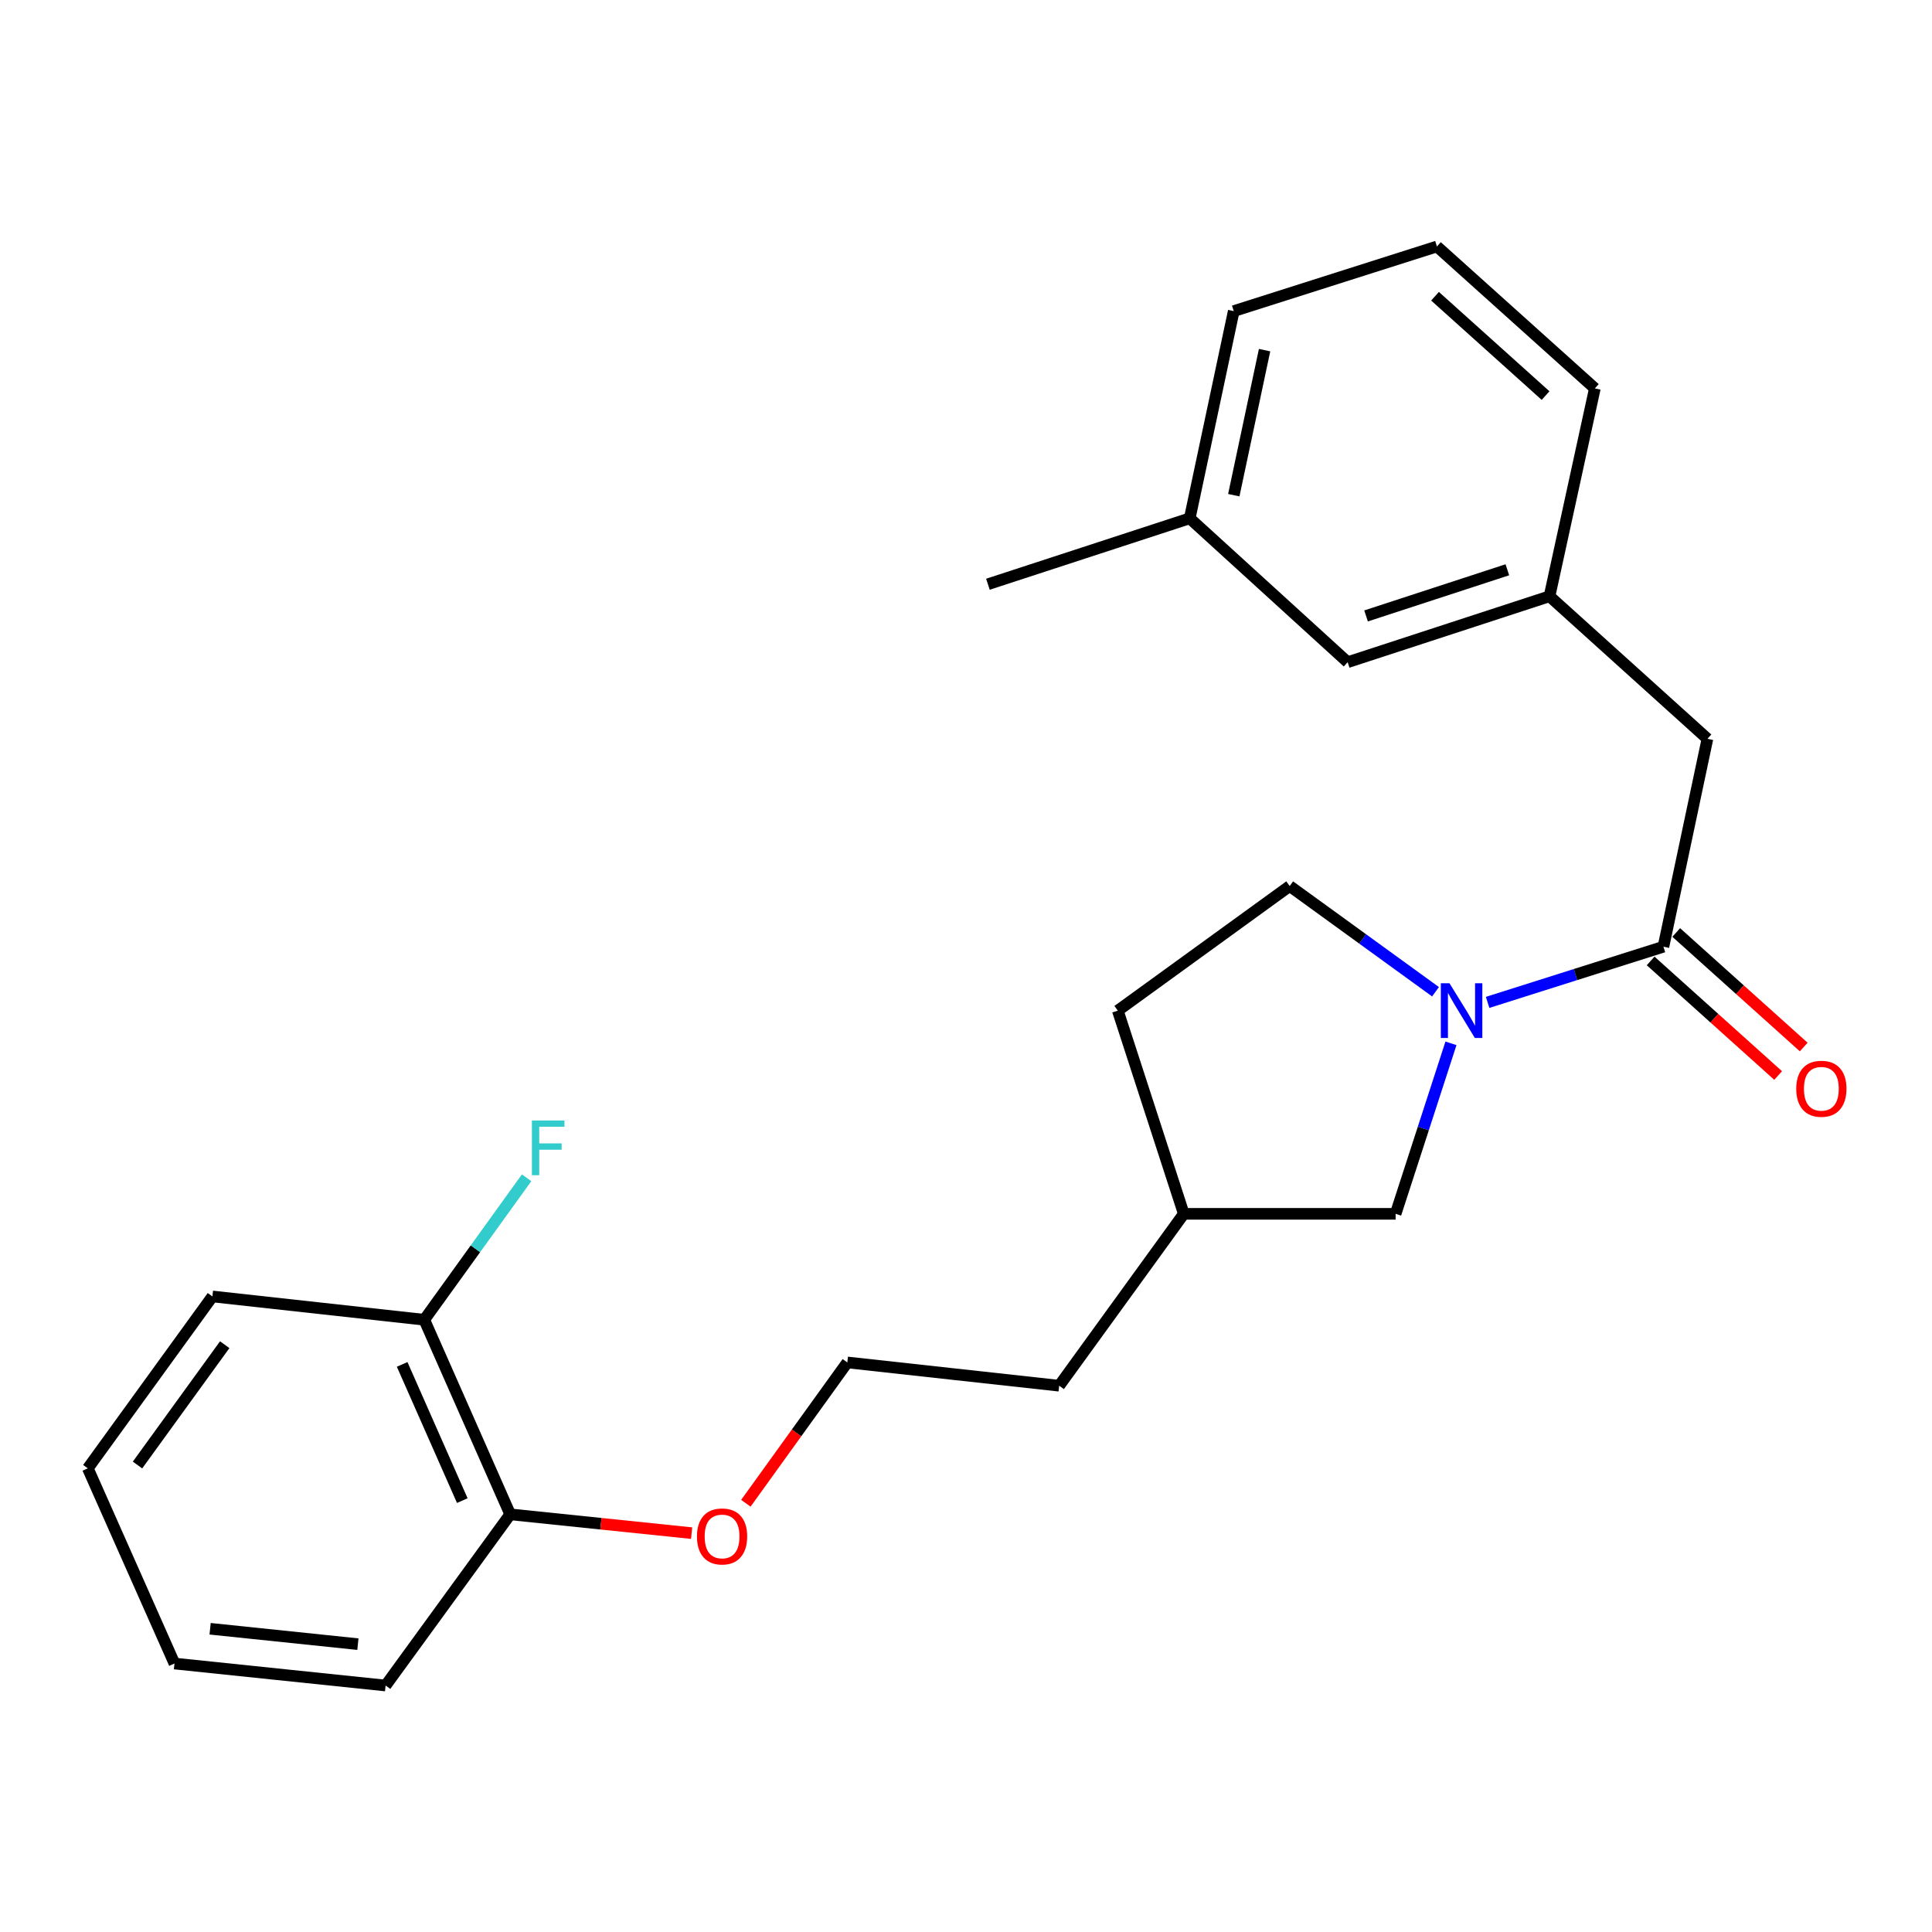 <?xml version='1.0' encoding='iso-8859-1'?>
<svg version='1.1' baseProfile='full'
              xmlns='http://www.w3.org/2000/svg'
                      xmlns:rdkit='http://www.rdkit.org/xml'
                      xmlns:xlink='http://www.w3.org/1999/xlink'
                  xml:space='preserve'
width='1000px' height='1000px' viewBox='0 0 1000 1000'>
<!-- END OF HEADER -->
<rect style='opacity:1.0;fill:#FFFFFF;stroke:none' width='1000' height='1000' x='0' y='0'> </rect>
<path class='bond-0' d='M 769.991,518.835 L 815.491,504.426' style='fill:none;fill-rule:evenodd;stroke:#0000FF;stroke-width:6px;stroke-linecap:butt;stroke-linejoin:miter;stroke-opacity:1' />
<path class='bond-0' d='M 815.491,504.426 L 860.991,490.017' style='fill:none;fill-rule:evenodd;stroke:#000000;stroke-width:6px;stroke-linecap:butt;stroke-linejoin:miter;stroke-opacity:1' />
<path class='bond-2' d='M 751.017,540.028 L 736.692,584.152' style='fill:none;fill-rule:evenodd;stroke:#0000FF;stroke-width:6px;stroke-linecap:butt;stroke-linejoin:miter;stroke-opacity:1' />
<path class='bond-2' d='M 736.692,584.152 L 722.368,628.276' style='fill:none;fill-rule:evenodd;stroke:#000000;stroke-width:6px;stroke-linecap:butt;stroke-linejoin:miter;stroke-opacity:1' />
<path class='bond-3' d='M 743.024,513.328 L 705.283,485.971' style='fill:none;fill-rule:evenodd;stroke:#0000FF;stroke-width:6px;stroke-linecap:butt;stroke-linejoin:miter;stroke-opacity:1' />
<path class='bond-3' d='M 705.283,485.971 L 667.541,458.613' style='fill:none;fill-rule:evenodd;stroke:#000000;stroke-width:6px;stroke-linecap:butt;stroke-linejoin:miter;stroke-opacity:1' />
<path class='bond-1' d='M 860.991,490.017 L 883.764,382.4' style='fill:none;fill-rule:evenodd;stroke:#000000;stroke-width:6px;stroke-linecap:butt;stroke-linejoin:miter;stroke-opacity:1' />
<path class='bond-4' d='M 854.37,497.386 L 887.366,527.031' style='fill:none;fill-rule:evenodd;stroke:#000000;stroke-width:6px;stroke-linecap:butt;stroke-linejoin:miter;stroke-opacity:1' />
<path class='bond-4' d='M 887.366,527.031 L 920.361,556.677' style='fill:none;fill-rule:evenodd;stroke:#FF0000;stroke-width:6px;stroke-linecap:butt;stroke-linejoin:miter;stroke-opacity:1' />
<path class='bond-4' d='M 867.611,482.648 L 900.607,512.293' style='fill:none;fill-rule:evenodd;stroke:#000000;stroke-width:6px;stroke-linecap:butt;stroke-linejoin:miter;stroke-opacity:1' />
<path class='bond-4' d='M 900.607,512.293 L 933.603,541.939' style='fill:none;fill-rule:evenodd;stroke:#FF0000;stroke-width:6px;stroke-linecap:butt;stroke-linejoin:miter;stroke-opacity:1' />
<path class='bond-5' d='M 883.764,382.4 L 802.026,308.631' style='fill:none;fill-rule:evenodd;stroke:#000000;stroke-width:6px;stroke-linecap:butt;stroke-linejoin:miter;stroke-opacity:1' />
<path class='bond-11' d='M 722.368,628.276 L 612.726,628.276' style='fill:none;fill-rule:evenodd;stroke:#000000;stroke-width:6px;stroke-linecap:butt;stroke-linejoin:miter;stroke-opacity:1' />
<path class='bond-10' d='M 667.541,458.613 L 578.571,523.104' style='fill:none;fill-rule:evenodd;stroke:#000000;stroke-width:6px;stroke-linecap:butt;stroke-linejoin:miter;stroke-opacity:1' />
<path class='bond-8' d='M 802.026,308.631 L 697.547,342.753' style='fill:none;fill-rule:evenodd;stroke:#000000;stroke-width:6px;stroke-linecap:butt;stroke-linejoin:miter;stroke-opacity:1' />
<path class='bond-8' d='M 780.203,294.916 L 707.068,318.801' style='fill:none;fill-rule:evenodd;stroke:#000000;stroke-width:6px;stroke-linecap:butt;stroke-linejoin:miter;stroke-opacity:1' />
<path class='bond-16' d='M 802.026,308.631 L 825.493,201.037' style='fill:none;fill-rule:evenodd;stroke:#000000;stroke-width:6px;stroke-linecap:butt;stroke-linejoin:miter;stroke-opacity:1' />
<path class='bond-6' d='M 219.608,683.103 L 264.077,783.817' style='fill:none;fill-rule:evenodd;stroke:#000000;stroke-width:6px;stroke-linecap:butt;stroke-linejoin:miter;stroke-opacity:1' />
<path class='bond-6' d='M 208.154,706.212 L 239.282,776.713' style='fill:none;fill-rule:evenodd;stroke:#000000;stroke-width:6px;stroke-linecap:butt;stroke-linejoin:miter;stroke-opacity:1' />
<path class='bond-9' d='M 219.608,683.103 L 246.091,646.361' style='fill:none;fill-rule:evenodd;stroke:#000000;stroke-width:6px;stroke-linecap:butt;stroke-linejoin:miter;stroke-opacity:1' />
<path class='bond-9' d='M 246.091,646.361 L 272.574,609.618' style='fill:none;fill-rule:evenodd;stroke:#33CCCC;stroke-width:6px;stroke-linecap:butt;stroke-linejoin:miter;stroke-opacity:1' />
<path class='bond-17' d='M 219.608,683.103 L 109.945,671.039' style='fill:none;fill-rule:evenodd;stroke:#000000;stroke-width:6px;stroke-linecap:butt;stroke-linejoin:miter;stroke-opacity:1' />
<path class='bond-7' d='M 264.077,783.817 L 311.031,788.681' style='fill:none;fill-rule:evenodd;stroke:#000000;stroke-width:6px;stroke-linecap:butt;stroke-linejoin:miter;stroke-opacity:1' />
<path class='bond-7' d='M 311.031,788.681 L 357.984,793.545' style='fill:none;fill-rule:evenodd;stroke:#FF0000;stroke-width:6px;stroke-linecap:butt;stroke-linejoin:miter;stroke-opacity:1' />
<path class='bond-18' d='M 264.077,783.817 L 199.587,872.424' style='fill:none;fill-rule:evenodd;stroke:#000000;stroke-width:6px;stroke-linecap:butt;stroke-linejoin:miter;stroke-opacity:1' />
<path class='bond-13' d='M 697.547,342.753 L 615.808,268.279' style='fill:none;fill-rule:evenodd;stroke:#000000;stroke-width:6px;stroke-linecap:butt;stroke-linejoin:miter;stroke-opacity:1' />
<path class='bond-24' d='M 578.571,523.104 L 612.726,628.276' style='fill:none;fill-rule:evenodd;stroke:#000000;stroke-width:6px;stroke-linecap:butt;stroke-linejoin:miter;stroke-opacity:1' />
<path class='bond-19' d='M 612.726,628.276 L 548.236,717.247' style='fill:none;fill-rule:evenodd;stroke:#000000;stroke-width:6px;stroke-linecap:butt;stroke-linejoin:miter;stroke-opacity:1' />
<path class='bond-12' d='M 386.056,778.084 L 412.314,741.639' style='fill:none;fill-rule:evenodd;stroke:#FF0000;stroke-width:6px;stroke-linecap:butt;stroke-linejoin:miter;stroke-opacity:1' />
<path class='bond-12' d='M 412.314,741.639 L 438.572,705.194' style='fill:none;fill-rule:evenodd;stroke:#000000;stroke-width:6px;stroke-linecap:butt;stroke-linejoin:miter;stroke-opacity:1' />
<path class='bond-21' d='M 615.808,268.279 L 511.34,302.401' style='fill:none;fill-rule:evenodd;stroke:#000000;stroke-width:6px;stroke-linecap:butt;stroke-linejoin:miter;stroke-opacity:1' />
<path class='bond-25' d='M 615.808,268.279 L 638.582,161.026' style='fill:none;fill-rule:evenodd;stroke:#000000;stroke-width:6px;stroke-linecap:butt;stroke-linejoin:miter;stroke-opacity:1' />
<path class='bond-25' d='M 638.605,256.306 L 654.546,181.229' style='fill:none;fill-rule:evenodd;stroke:#000000;stroke-width:6px;stroke-linecap:butt;stroke-linejoin:miter;stroke-opacity:1' />
<path class='bond-14' d='M 438.572,705.194 L 548.236,717.247' style='fill:none;fill-rule:evenodd;stroke:#000000;stroke-width:6px;stroke-linecap:butt;stroke-linejoin:miter;stroke-opacity:1' />
<path class='bond-15' d='M 743.754,127.576 L 825.493,201.037' style='fill:none;fill-rule:evenodd;stroke:#000000;stroke-width:6px;stroke-linecap:butt;stroke-linejoin:miter;stroke-opacity:1' />
<path class='bond-15' d='M 742.771,153.331 L 799.988,204.754' style='fill:none;fill-rule:evenodd;stroke:#000000;stroke-width:6px;stroke-linecap:butt;stroke-linejoin:miter;stroke-opacity:1' />
<path class='bond-20' d='M 743.754,127.576 L 638.582,161.026' style='fill:none;fill-rule:evenodd;stroke:#000000;stroke-width:6px;stroke-linecap:butt;stroke-linejoin:miter;stroke-opacity:1' />
<path class='bond-26' d='M 109.945,671.039 L 45.455,760.009' style='fill:none;fill-rule:evenodd;stroke:#000000;stroke-width:6px;stroke-linecap:butt;stroke-linejoin:miter;stroke-opacity:1' />
<path class='bond-26' d='M 116.313,696.012 L 71.17,758.291' style='fill:none;fill-rule:evenodd;stroke:#000000;stroke-width:6px;stroke-linecap:butt;stroke-linejoin:miter;stroke-opacity:1' />
<path class='bond-23' d='M 199.587,872.424 L 90.308,861.043' style='fill:none;fill-rule:evenodd;stroke:#000000;stroke-width:6px;stroke-linecap:butt;stroke-linejoin:miter;stroke-opacity:1' />
<path class='bond-23' d='M 185.247,851.011 L 108.753,843.044' style='fill:none;fill-rule:evenodd;stroke:#000000;stroke-width:6px;stroke-linecap:butt;stroke-linejoin:miter;stroke-opacity:1' />
<path class='bond-22' d='M 45.455,760.009 L 90.308,861.043' style='fill:none;fill-rule:evenodd;stroke:#000000;stroke-width:6px;stroke-linecap:butt;stroke-linejoin:miter;stroke-opacity:1' />
<path  class='atom-0' d='M 750.252 508.944
L 759.532 523.944
Q 760.452 525.424, 761.932 528.104
Q 763.412 530.784, 763.492 530.944
L 763.492 508.944
L 767.252 508.944
L 767.252 537.264
L 763.372 537.264
L 753.412 520.864
Q 752.252 518.944, 751.012 516.744
Q 749.812 514.544, 749.452 513.864
L 749.452 537.264
L 745.772 537.264
L 745.772 508.944
L 750.252 508.944
' fill='#0000FF'/>
<path  class='atom-5' d='M 929.729 563.536
Q 929.729 556.736, 933.089 552.936
Q 936.449 549.136, 942.729 549.136
Q 949.009 549.136, 952.369 552.936
Q 955.729 556.736, 955.729 563.536
Q 955.729 570.416, 952.329 574.336
Q 948.929 578.216, 942.729 578.216
Q 936.489 578.216, 933.089 574.336
Q 929.729 570.456, 929.729 563.536
M 942.729 575.016
Q 947.049 575.016, 949.369 572.136
Q 951.729 569.216, 951.729 563.536
Q 951.729 557.976, 949.369 555.176
Q 947.049 552.336, 942.729 552.336
Q 938.409 552.336, 936.049 555.136
Q 933.729 557.936, 933.729 563.536
Q 933.729 569.256, 936.049 572.136
Q 938.409 575.016, 942.729 575.016
' fill='#FF0000'/>
<path  class='atom-10' d='M 275.316 579.973
L 292.156 579.973
L 292.156 583.213
L 279.116 583.213
L 279.116 591.813
L 290.716 591.813
L 290.716 595.093
L 279.116 595.093
L 279.116 608.293
L 275.316 608.293
L 275.316 579.973
' fill='#33CCCC'/>
<path  class='atom-13' d='M 360.741 795.257
Q 360.741 788.457, 364.101 784.657
Q 367.461 780.857, 373.741 780.857
Q 380.021 780.857, 383.381 784.657
Q 386.741 788.457, 386.741 795.257
Q 386.741 802.137, 383.341 806.057
Q 379.941 809.937, 373.741 809.937
Q 367.501 809.937, 364.101 806.057
Q 360.741 802.177, 360.741 795.257
M 373.741 806.737
Q 378.061 806.737, 380.381 803.857
Q 382.741 800.937, 382.741 795.257
Q 382.741 789.697, 380.381 786.897
Q 378.061 784.057, 373.741 784.057
Q 369.421 784.057, 367.061 786.857
Q 364.741 789.657, 364.741 795.257
Q 364.741 800.977, 367.061 803.857
Q 369.421 806.737, 373.741 806.737
' fill='#FF0000'/>
</svg>

